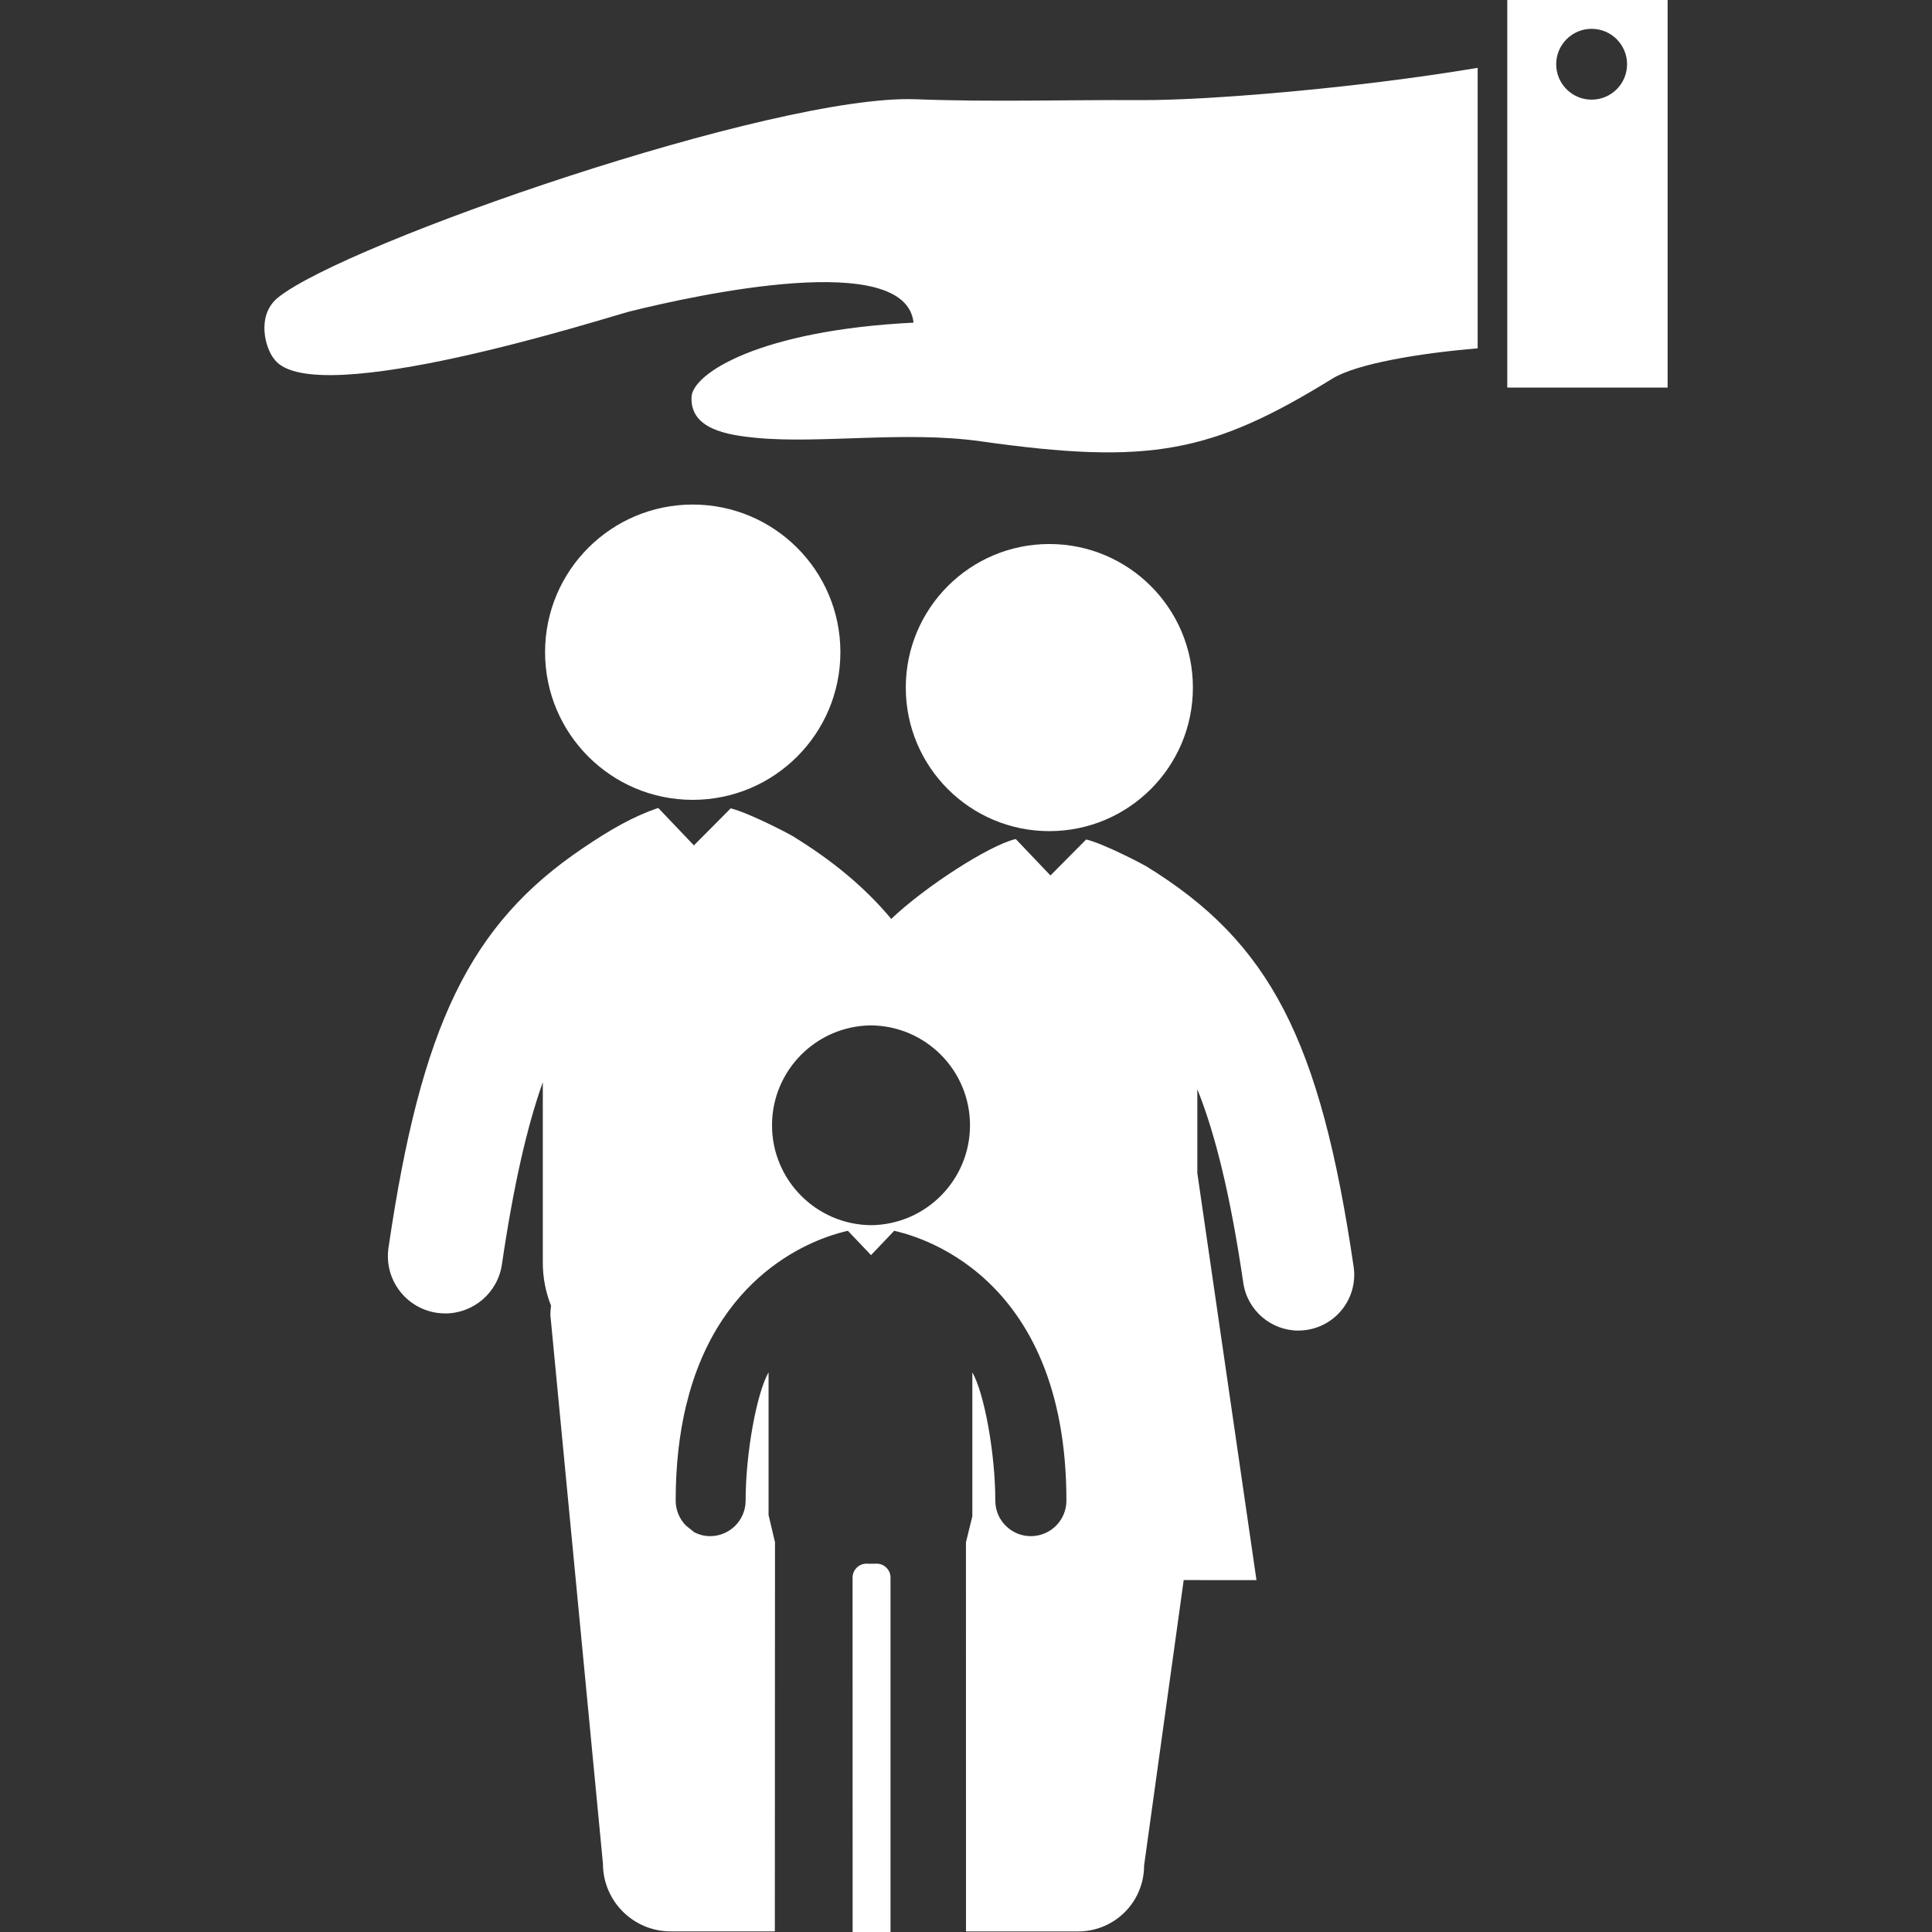 <svg width="72" height="72" viewBox="0 0 72 72" fill="none" xmlns="http://www.w3.org/2000/svg">
<rect x="0" y="0" width="72" height="72" fill="#333333" stroke="none"/>
<path d="M34.13 3.699C28.891 3.498 12.861 9.06 10.357 11.092C9.545 11.751 9.874 12.993 10.242 13.411C11.741 15.321 22.635 11.824 23.451 11.611C26.011 10.975 33.75 9.293 34.045 12.024C28.327 12.308 25.812 13.911 25.771 14.795C25.717 15.99 27.093 16.216 28.196 16.319C30.584 16.544 33.749 16.05 36.549 16.446C42.844 17.337 45.154 16.886 49.654 14.11C50.543 13.561 52.87 13.164 55.068 12.982V2.528C50.364 3.317 44.864 3.742 42.558 3.731C39.747 3.716 36.934 3.807 34.13 3.699Z" fill="white"/>
<path d="M56.172 0V14.444H62.147V0H56.172ZM59.315 3.714C58.587 3.714 57.995 3.123 57.995 2.394C57.995 1.665 58.587 1.074 59.315 1.074C60.044 1.074 60.636 1.665 60.636 2.394C60.636 3.123 60.044 3.714 59.315 3.714Z" fill="white"/>
<path d="M25.816 29.808C28.855 29.808 31.319 27.344 31.319 24.305C31.319 21.266 28.855 18.803 25.816 18.803C22.777 18.803 20.313 21.266 20.313 24.305C20.313 27.344 22.777 29.808 25.816 29.808Z" fill="white"/>
<path d="M39.105 30.974C42.06 30.974 44.456 28.579 44.456 25.624C44.456 22.669 42.06 20.274 39.105 20.274C36.151 20.274 33.756 22.669 33.756 25.624C33.756 28.579 36.151 30.974 39.105 30.974Z" fill="white"/>
<path d="M50.446 47.207C49.203 38.734 47.323 35.107 42.706 32.277C42.616 32.222 41.163 31.452 40.48 31.284L39.147 32.626L37.855 31.269C37.85 31.27 37.846 31.271 37.842 31.271C36.854 31.508 34.465 33.051 33.214 34.245C32.214 33.047 31.004 32.056 29.519 31.146C29.427 31.089 27.932 30.298 27.231 30.125L25.86 31.505L24.531 30.11C24.526 30.111 24.522 30.112 24.518 30.113C23.573 30.438 22.734 30.925 21.74 31.596C17.498 34.449 15.691 38.23 14.478 46.501C14.307 47.668 15.114 48.754 16.282 48.925C16.387 48.939 16.491 48.948 16.594 48.948C17.637 48.948 18.55 48.183 18.705 47.121C19.142 44.147 19.646 41.971 20.229 40.329V47.056C20.229 47.63 20.34 48.167 20.536 48.659C20.521 48.77 20.51 48.883 20.51 48.997L22.47 69.453C22.47 70.847 23.6 71.977 24.995 71.977H28.401H28.876L28.882 57.476L28.642 56.46V51.143C28.199 51.917 27.787 54.158 27.787 55.924C27.787 56.655 27.194 57.248 26.462 57.248C26.25 57.248 26.053 57.194 25.876 57.106L25.559 56.85C25.326 56.611 25.181 56.285 25.181 55.924C25.181 54.588 25.321 53.428 25.559 52.421L25.694 51.905C27.122 46.893 31.071 45.993 31.588 45.87C31.591 45.87 31.594 45.869 31.597 45.867L32.461 46.775L33.325 45.867C33.328 45.869 33.332 45.87 33.335 45.87C33.966 46.021 39.742 47.33 39.742 55.924C39.742 56.656 39.149 57.248 38.416 57.248C37.685 57.248 37.092 56.656 37.092 55.924C37.092 54.158 36.68 51.918 36.236 51.143V56.509L35.998 57.478L36 71.978H36.402H40.183C41.538 71.978 42.637 70.879 42.637 69.523L44.113 58.885L46.825 58.887L44.621 43.719V40.592C45.287 42.25 45.852 44.53 46.334 47.809C46.486 48.842 47.373 49.587 48.387 49.587C48.487 49.587 48.588 49.578 48.691 49.563C49.828 49.396 50.612 48.341 50.446 47.207ZM32.46 45.659C30.419 45.639 28.771 43.979 28.771 41.936C28.771 39.891 30.419 38.232 32.46 38.213C34.501 38.232 36.149 39.891 36.149 41.936C36.149 43.98 34.502 45.639 32.46 45.659Z" fill="white"/>
<path d="M32.383 58.276L32.31 58.274C32.303 58.273 32.297 58.273 32.291 58.273C32.157 58.273 32.029 58.324 31.932 58.419C31.831 58.516 31.773 58.65 31.773 58.79L31.775 72H33.187L33.187 58.79C33.187 58.65 33.131 58.516 33.029 58.419C32.932 58.324 32.804 58.273 32.67 58.273C32.664 58.273 32.658 58.273 32.65 58.274" fill="white"/>
</svg>
